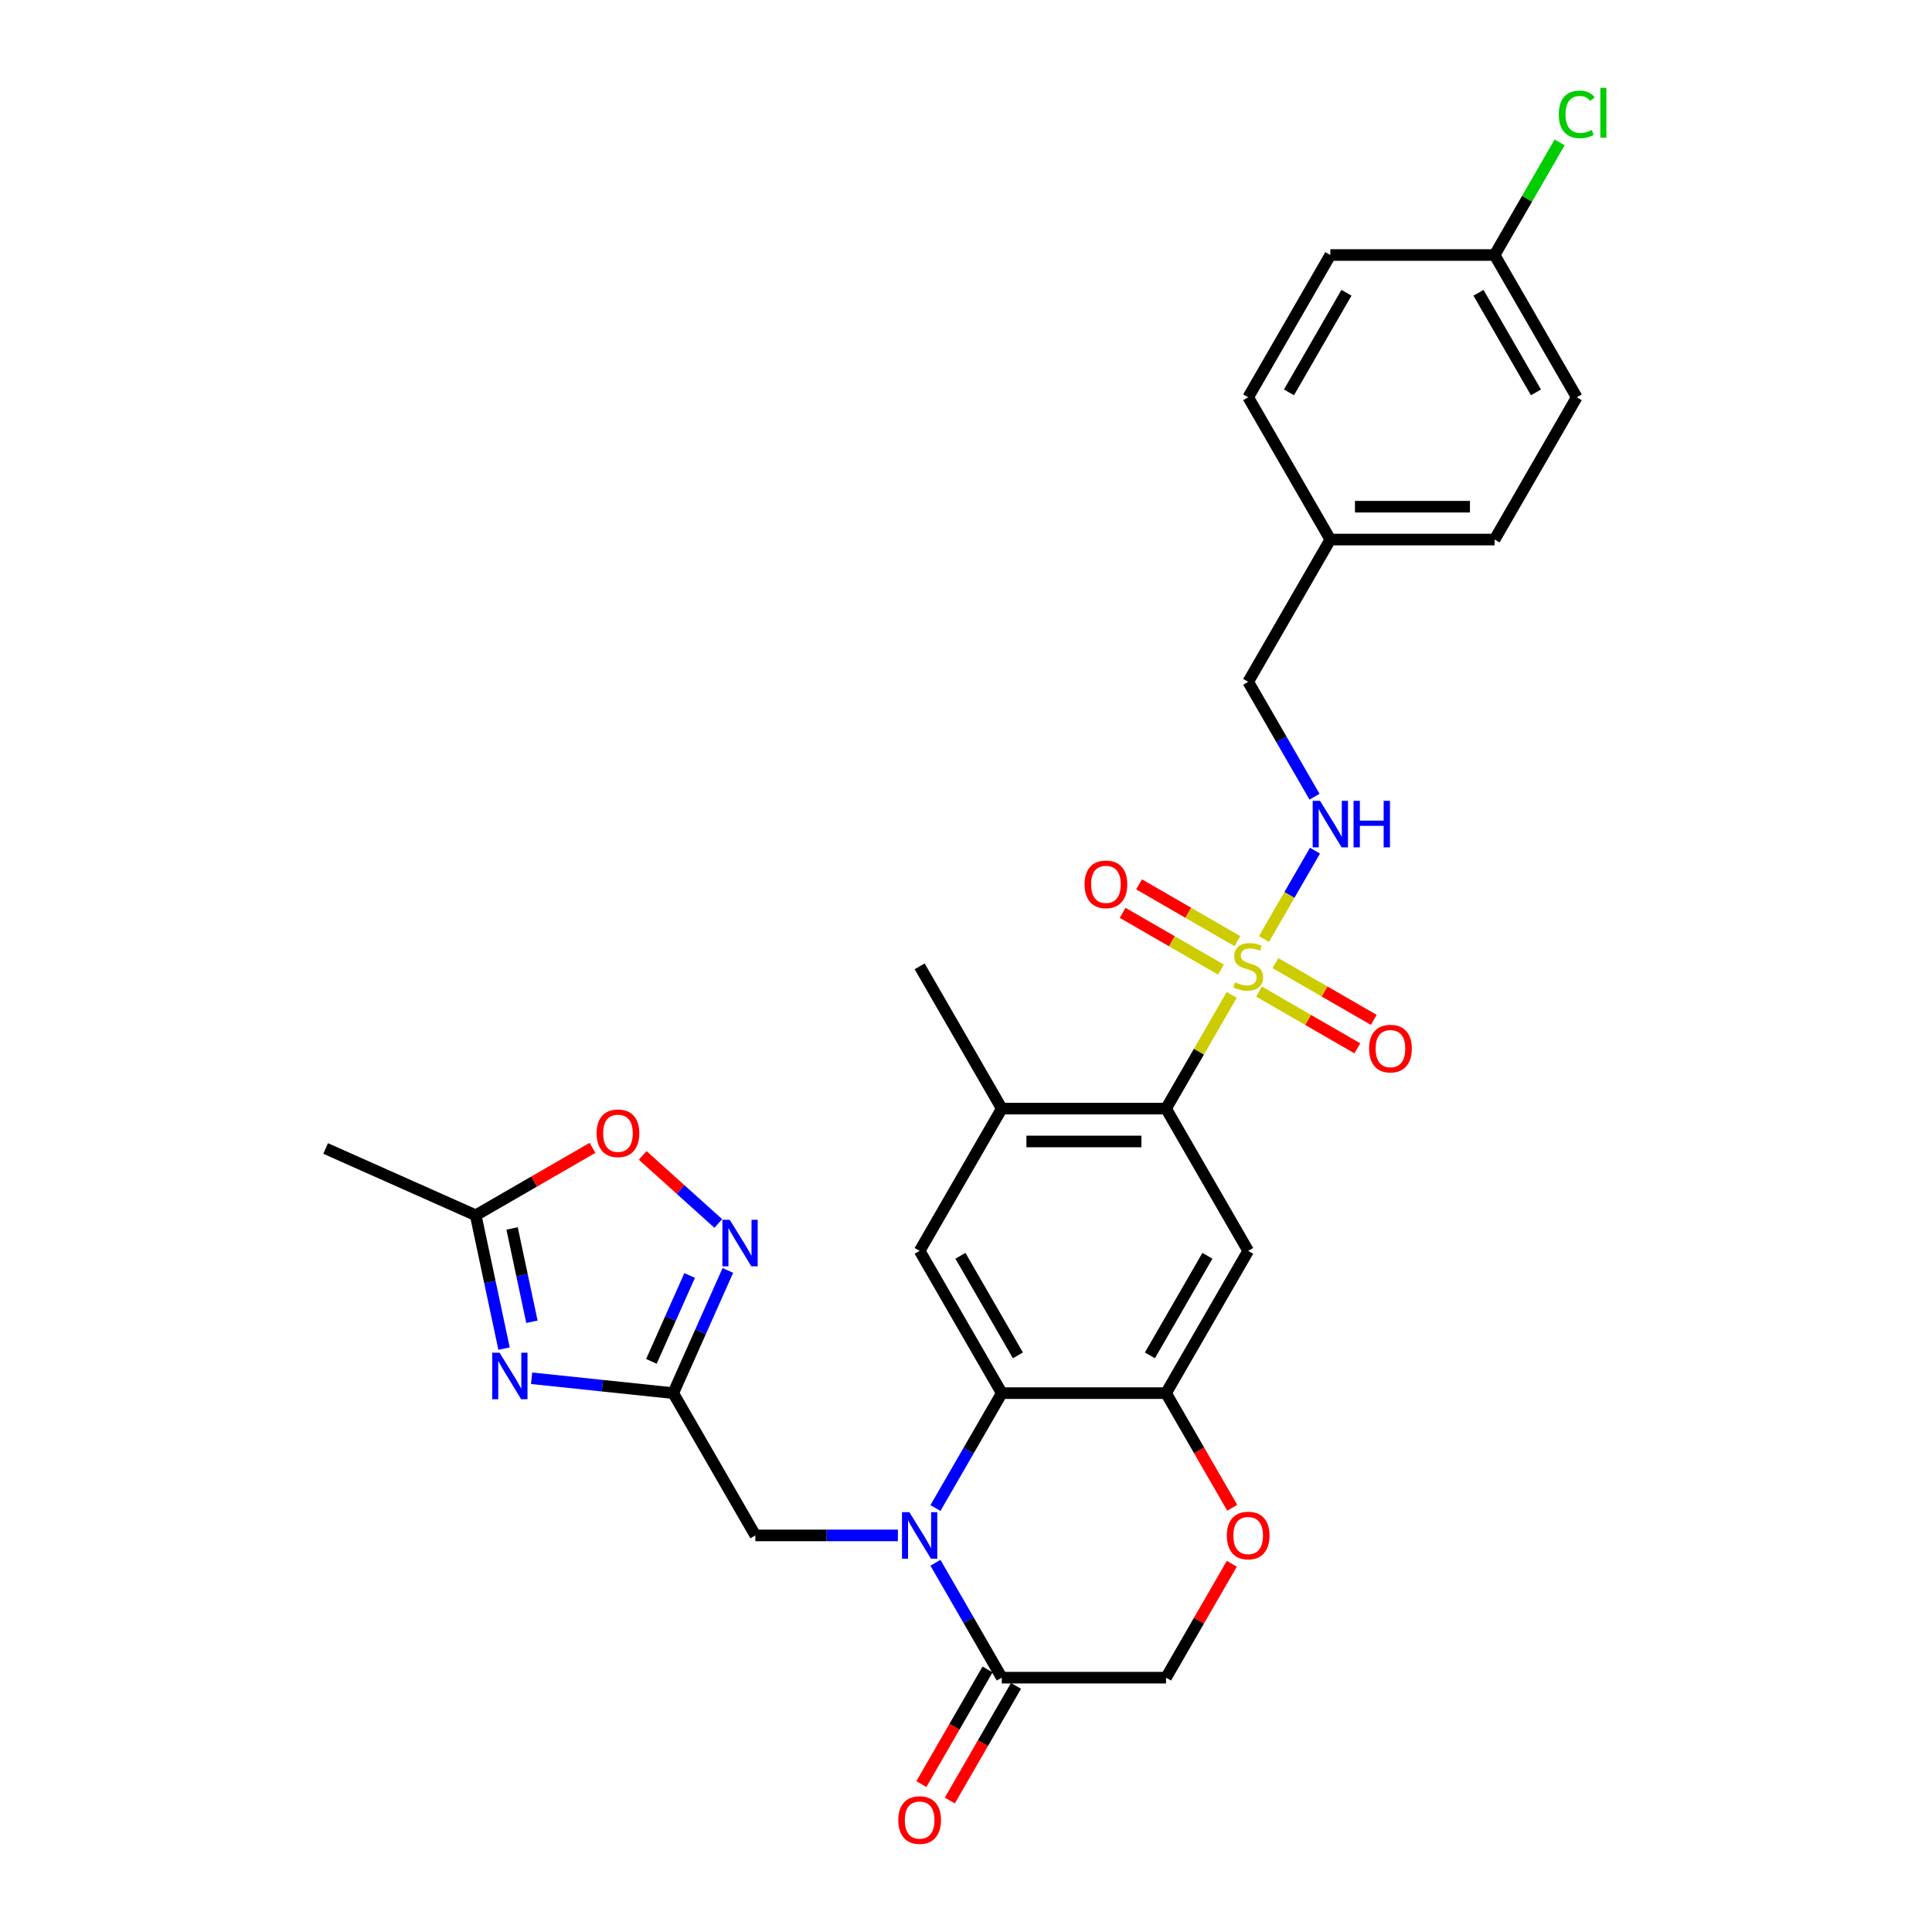 <?xml version='1.0' encoding='iso-8859-1'?>
<svg version='1.1' baseProfile='full'
              xmlns='http://www.w3.org/2000/svg'
                      xmlns:rdkit='http://www.rdkit.org/xml'
                      xmlns:xlink='http://www.w3.org/1999/xlink'
                  xml:space='preserve'
width='1000px' height='1000px' viewBox='0 0 1000 1000'>
<!-- END OF HEADER -->
<rect style='opacity:1.0;fill:#FFFFFF;stroke:none' width='1000' height='1000' x='0' y='0'> </rect>
<path class='bond-4' d='M 637.528,514.956 L 620.537,544.386' style='fill:none;fill-rule:evenodd;stroke:#CCCC00;stroke-width:6px;stroke-linecap:butt;stroke-linejoin:miter;stroke-opacity:1' />
<path class='bond-4' d='M 620.537,544.386 L 603.546,573.815' style='fill:none;fill-rule:evenodd;stroke:#000000;stroke-width:6px;stroke-linecap:butt;stroke-linejoin:miter;stroke-opacity:1' />
<path class='bond-14' d='M 654.219,486.047 L 667.425,463.174' style='fill:none;fill-rule:evenodd;stroke:#CCCC00;stroke-width:6px;stroke-linecap:butt;stroke-linejoin:miter;stroke-opacity:1' />
<path class='bond-14' d='M 667.425,463.174 L 680.631,440.3' style='fill:none;fill-rule:evenodd;stroke:#0000FF;stroke-width:6px;stroke-linecap:butt;stroke-linejoin:miter;stroke-opacity:1' />
<path class='bond-16' d='M 651.654,513.227 L 677.102,527.919' style='fill:none;fill-rule:evenodd;stroke:#CCCC00;stroke-width:6px;stroke-linecap:butt;stroke-linejoin:miter;stroke-opacity:1' />
<path class='bond-16' d='M 677.102,527.919 L 702.549,542.611' style='fill:none;fill-rule:evenodd;stroke:#FF0000;stroke-width:6px;stroke-linecap:butt;stroke-linejoin:miter;stroke-opacity:1' />
<path class='bond-16' d='M 660.157,498.5 L 685.605,513.192' style='fill:none;fill-rule:evenodd;stroke:#CCCC00;stroke-width:6px;stroke-linecap:butt;stroke-linejoin:miter;stroke-opacity:1' />
<path class='bond-16' d='M 685.605,513.192 L 711.052,527.884' style='fill:none;fill-rule:evenodd;stroke:#FF0000;stroke-width:6px;stroke-linecap:butt;stroke-linejoin:miter;stroke-opacity:1' />
<path class='bond-17' d='M 640.465,487.13 L 615.017,472.438' style='fill:none;fill-rule:evenodd;stroke:#CCCC00;stroke-width:6px;stroke-linecap:butt;stroke-linejoin:miter;stroke-opacity:1' />
<path class='bond-17' d='M 615.017,472.438 L 589.57,457.746' style='fill:none;fill-rule:evenodd;stroke:#FF0000;stroke-width:6px;stroke-linecap:butt;stroke-linejoin:miter;stroke-opacity:1' />
<path class='bond-17' d='M 631.962,501.857 L 606.515,487.165' style='fill:none;fill-rule:evenodd;stroke:#CCCC00;stroke-width:6px;stroke-linecap:butt;stroke-linejoin:miter;stroke-opacity:1' />
<path class='bond-17' d='M 606.515,487.165 L 581.067,472.473' style='fill:none;fill-rule:evenodd;stroke:#FF0000;stroke-width:6px;stroke-linecap:butt;stroke-linejoin:miter;stroke-opacity:1' />
<path class='bond-0' d='M 484.183,780.557 L 501.35,750.822' style='fill:none;fill-rule:evenodd;stroke:#0000FF;stroke-width:6px;stroke-linecap:butt;stroke-linejoin:miter;stroke-opacity:1' />
<path class='bond-0' d='M 501.35,750.822 L 518.518,721.087' style='fill:none;fill-rule:evenodd;stroke:#000000;stroke-width:6px;stroke-linecap:butt;stroke-linejoin:miter;stroke-opacity:1' />
<path class='bond-8' d='M 484.183,808.889 L 501.35,838.624' style='fill:none;fill-rule:evenodd;stroke:#0000FF;stroke-width:6px;stroke-linecap:butt;stroke-linejoin:miter;stroke-opacity:1' />
<path class='bond-8' d='M 501.35,838.624 L 518.518,868.359' style='fill:none;fill-rule:evenodd;stroke:#000000;stroke-width:6px;stroke-linecap:butt;stroke-linejoin:miter;stroke-opacity:1' />
<path class='bond-15' d='M 464.747,794.723 L 427.862,794.723' style='fill:none;fill-rule:evenodd;stroke:#0000FF;stroke-width:6px;stroke-linecap:butt;stroke-linejoin:miter;stroke-opacity:1' />
<path class='bond-15' d='M 427.862,794.723 L 390.977,794.723' style='fill:none;fill-rule:evenodd;stroke:#000000;stroke-width:6px;stroke-linecap:butt;stroke-linejoin:miter;stroke-opacity:1' />
<path class='bond-1' d='M 518.518,721.087 L 476.004,647.451' style='fill:none;fill-rule:evenodd;stroke:#000000;stroke-width:6px;stroke-linecap:butt;stroke-linejoin:miter;stroke-opacity:1' />
<path class='bond-1' d='M 526.868,701.539 L 497.109,649.993' style='fill:none;fill-rule:evenodd;stroke:#000000;stroke-width:6px;stroke-linecap:butt;stroke-linejoin:miter;stroke-opacity:1' />
<path class='bond-30' d='M 518.518,721.087 L 603.546,721.087' style='fill:none;fill-rule:evenodd;stroke:#000000;stroke-width:6px;stroke-linecap:butt;stroke-linejoin:miter;stroke-opacity:1' />
<path class='bond-2' d='M 275.159,713.382 L 311.811,717.235' style='fill:none;fill-rule:evenodd;stroke:#0000FF;stroke-width:6px;stroke-linecap:butt;stroke-linejoin:miter;stroke-opacity:1' />
<path class='bond-2' d='M 311.811,717.235 L 348.463,721.087' style='fill:none;fill-rule:evenodd;stroke:#000000;stroke-width:6px;stroke-linecap:butt;stroke-linejoin:miter;stroke-opacity:1' />
<path class='bond-11' d='M 260.89,698.034 L 253.556,663.532' style='fill:none;fill-rule:evenodd;stroke:#0000FF;stroke-width:6px;stroke-linecap:butt;stroke-linejoin:miter;stroke-opacity:1' />
<path class='bond-11' d='M 253.556,663.532 L 246.223,629.03' style='fill:none;fill-rule:evenodd;stroke:#000000;stroke-width:6px;stroke-linecap:butt;stroke-linejoin:miter;stroke-opacity:1' />
<path class='bond-11' d='M 275.324,684.147 L 270.19,659.996' style='fill:none;fill-rule:evenodd;stroke:#0000FF;stroke-width:6px;stroke-linecap:butt;stroke-linejoin:miter;stroke-opacity:1' />
<path class='bond-11' d='M 270.19,659.996 L 265.057,635.844' style='fill:none;fill-rule:evenodd;stroke:#000000;stroke-width:6px;stroke-linecap:butt;stroke-linejoin:miter;stroke-opacity:1' />
<path class='bond-3' d='M 348.463,721.087 L 390.977,794.723' style='fill:none;fill-rule:evenodd;stroke:#000000;stroke-width:6px;stroke-linecap:butt;stroke-linejoin:miter;stroke-opacity:1' />
<path class='bond-6' d='M 348.463,721.087 L 362.601,689.331' style='fill:none;fill-rule:evenodd;stroke:#000000;stroke-width:6px;stroke-linecap:butt;stroke-linejoin:miter;stroke-opacity:1' />
<path class='bond-6' d='M 362.601,689.331 L 376.74,657.576' style='fill:none;fill-rule:evenodd;stroke:#0000FF;stroke-width:6px;stroke-linecap:butt;stroke-linejoin:miter;stroke-opacity:1' />
<path class='bond-6' d='M 337.169,704.644 L 347.066,682.415' style='fill:none;fill-rule:evenodd;stroke:#000000;stroke-width:6px;stroke-linecap:butt;stroke-linejoin:miter;stroke-opacity:1' />
<path class='bond-6' d='M 347.066,682.415 L 356.963,660.186' style='fill:none;fill-rule:evenodd;stroke:#0000FF;stroke-width:6px;stroke-linecap:butt;stroke-linejoin:miter;stroke-opacity:1' />
<path class='bond-7' d='M 603.546,573.815 L 646.06,647.451' style='fill:none;fill-rule:evenodd;stroke:#000000;stroke-width:6px;stroke-linecap:butt;stroke-linejoin:miter;stroke-opacity:1' />
<path class='bond-10' d='M 603.546,573.815 L 518.518,573.815' style='fill:none;fill-rule:evenodd;stroke:#000000;stroke-width:6px;stroke-linecap:butt;stroke-linejoin:miter;stroke-opacity:1' />
<path class='bond-10' d='M 590.792,590.82 L 531.272,590.82' style='fill:none;fill-rule:evenodd;stroke:#000000;stroke-width:6px;stroke-linecap:butt;stroke-linejoin:miter;stroke-opacity:1' />
<path class='bond-5' d='M 603.546,721.087 L 646.06,647.451' style='fill:none;fill-rule:evenodd;stroke:#000000;stroke-width:6px;stroke-linecap:butt;stroke-linejoin:miter;stroke-opacity:1' />
<path class='bond-5' d='M 595.196,701.539 L 624.955,649.993' style='fill:none;fill-rule:evenodd;stroke:#000000;stroke-width:6px;stroke-linecap:butt;stroke-linejoin:miter;stroke-opacity:1' />
<path class='bond-12' d='M 603.546,721.087 L 620.674,750.754' style='fill:none;fill-rule:evenodd;stroke:#000000;stroke-width:6px;stroke-linecap:butt;stroke-linejoin:miter;stroke-opacity:1' />
<path class='bond-12' d='M 620.674,750.754 L 637.803,780.421' style='fill:none;fill-rule:evenodd;stroke:#FF0000;stroke-width:6px;stroke-linecap:butt;stroke-linejoin:miter;stroke-opacity:1' />
<path class='bond-13' d='M 371.789,633.274 L 352.224,615.658' style='fill:none;fill-rule:evenodd;stroke:#0000FF;stroke-width:6px;stroke-linecap:butt;stroke-linejoin:miter;stroke-opacity:1' />
<path class='bond-13' d='M 352.224,615.658 L 332.659,598.041' style='fill:none;fill-rule:evenodd;stroke:#FF0000;stroke-width:6px;stroke-linecap:butt;stroke-linejoin:miter;stroke-opacity:1' />
<path class='bond-19' d='M 511.155,864.108 L 494.026,893.775' style='fill:none;fill-rule:evenodd;stroke:#000000;stroke-width:6px;stroke-linecap:butt;stroke-linejoin:miter;stroke-opacity:1' />
<path class='bond-19' d='M 494.026,893.775 L 476.898,923.442' style='fill:none;fill-rule:evenodd;stroke:#FF0000;stroke-width:6px;stroke-linecap:butt;stroke-linejoin:miter;stroke-opacity:1' />
<path class='bond-19' d='M 525.882,872.611 L 508.753,902.278' style='fill:none;fill-rule:evenodd;stroke:#000000;stroke-width:6px;stroke-linecap:butt;stroke-linejoin:miter;stroke-opacity:1' />
<path class='bond-19' d='M 508.753,902.278 L 491.625,931.945' style='fill:none;fill-rule:evenodd;stroke:#FF0000;stroke-width:6px;stroke-linecap:butt;stroke-linejoin:miter;stroke-opacity:1' />
<path class='bond-32' d='M 518.518,868.359 L 603.546,868.359' style='fill:none;fill-rule:evenodd;stroke:#000000;stroke-width:6px;stroke-linecap:butt;stroke-linejoin:miter;stroke-opacity:1' />
<path class='bond-9' d='M 476.004,647.451 L 518.518,573.815' style='fill:none;fill-rule:evenodd;stroke:#000000;stroke-width:6px;stroke-linecap:butt;stroke-linejoin:miter;stroke-opacity:1' />
<path class='bond-28' d='M 518.518,573.815 L 476.004,500.179' style='fill:none;fill-rule:evenodd;stroke:#000000;stroke-width:6px;stroke-linecap:butt;stroke-linejoin:miter;stroke-opacity:1' />
<path class='bond-29' d='M 246.223,629.03 L 168.546,594.446' style='fill:none;fill-rule:evenodd;stroke:#000000;stroke-width:6px;stroke-linecap:butt;stroke-linejoin:miter;stroke-opacity:1' />
<path class='bond-33' d='M 246.223,629.03 L 276.451,611.577' style='fill:none;fill-rule:evenodd;stroke:#000000;stroke-width:6px;stroke-linecap:butt;stroke-linejoin:miter;stroke-opacity:1' />
<path class='bond-33' d='M 276.451,611.577 L 306.679,594.125' style='fill:none;fill-rule:evenodd;stroke:#FF0000;stroke-width:6px;stroke-linecap:butt;stroke-linejoin:miter;stroke-opacity:1' />
<path class='bond-18' d='M 637.587,809.399 L 620.566,838.879' style='fill:none;fill-rule:evenodd;stroke:#FF0000;stroke-width:6px;stroke-linecap:butt;stroke-linejoin:miter;stroke-opacity:1' />
<path class='bond-18' d='M 620.566,838.879 L 603.546,868.359' style='fill:none;fill-rule:evenodd;stroke:#000000;stroke-width:6px;stroke-linecap:butt;stroke-linejoin:miter;stroke-opacity:1' />
<path class='bond-20' d='M 680.395,412.377 L 663.227,382.642' style='fill:none;fill-rule:evenodd;stroke:#0000FF;stroke-width:6px;stroke-linecap:butt;stroke-linejoin:miter;stroke-opacity:1' />
<path class='bond-20' d='M 663.227,382.642 L 646.06,352.906' style='fill:none;fill-rule:evenodd;stroke:#000000;stroke-width:6px;stroke-linecap:butt;stroke-linejoin:miter;stroke-opacity:1' />
<path class='bond-22' d='M 646.06,352.906 L 688.574,279.27' style='fill:none;fill-rule:evenodd;stroke:#000000;stroke-width:6px;stroke-linecap:butt;stroke-linejoin:miter;stroke-opacity:1' />
<path class='bond-21' d='M 773.601,131.998 L 816.115,205.634' style='fill:none;fill-rule:evenodd;stroke:#000000;stroke-width:6px;stroke-linecap:butt;stroke-linejoin:miter;stroke-opacity:1' />
<path class='bond-21' d='M 765.251,151.546 L 795.011,203.091' style='fill:none;fill-rule:evenodd;stroke:#000000;stroke-width:6px;stroke-linecap:butt;stroke-linejoin:miter;stroke-opacity:1' />
<path class='bond-23' d='M 773.601,131.998 L 790.43,102.849' style='fill:none;fill-rule:evenodd;stroke:#000000;stroke-width:6px;stroke-linecap:butt;stroke-linejoin:miter;stroke-opacity:1' />
<path class='bond-23' d='M 790.43,102.849 L 807.259,73.701' style='fill:none;fill-rule:evenodd;stroke:#00CC00;stroke-width:6px;stroke-linecap:butt;stroke-linejoin:miter;stroke-opacity:1' />
<path class='bond-31' d='M 773.601,131.998 L 688.574,131.998' style='fill:none;fill-rule:evenodd;stroke:#000000;stroke-width:6px;stroke-linecap:butt;stroke-linejoin:miter;stroke-opacity:1' />
<path class='bond-26' d='M 688.574,279.27 L 646.06,205.634' style='fill:none;fill-rule:evenodd;stroke:#000000;stroke-width:6px;stroke-linecap:butt;stroke-linejoin:miter;stroke-opacity:1' />
<path class='bond-27' d='M 688.574,279.27 L 773.601,279.27' style='fill:none;fill-rule:evenodd;stroke:#000000;stroke-width:6px;stroke-linecap:butt;stroke-linejoin:miter;stroke-opacity:1' />
<path class='bond-27' d='M 701.328,262.265 L 760.847,262.265' style='fill:none;fill-rule:evenodd;stroke:#000000;stroke-width:6px;stroke-linecap:butt;stroke-linejoin:miter;stroke-opacity:1' />
<path class='bond-24' d='M 688.574,131.998 L 646.06,205.634' style='fill:none;fill-rule:evenodd;stroke:#000000;stroke-width:6px;stroke-linecap:butt;stroke-linejoin:miter;stroke-opacity:1' />
<path class='bond-24' d='M 696.924,151.546 L 667.164,203.091' style='fill:none;fill-rule:evenodd;stroke:#000000;stroke-width:6px;stroke-linecap:butt;stroke-linejoin:miter;stroke-opacity:1' />
<path class='bond-25' d='M 816.115,205.634 L 773.601,279.27' style='fill:none;fill-rule:evenodd;stroke:#000000;stroke-width:6px;stroke-linecap:butt;stroke-linejoin:miter;stroke-opacity:1' />
<path  class='atom-0' d='M 639.257 508.443
Q 639.53 508.545, 640.652 509.021
Q 641.774 509.498, 642.999 509.804
Q 644.257 510.076, 645.481 510.076
Q 647.76 510.076, 649.087 508.987
Q 650.413 507.865, 650.413 505.926
Q 650.413 504.6, 649.733 503.784
Q 649.087 502.967, 648.066 502.525
Q 647.046 502.083, 645.345 501.573
Q 643.203 500.927, 641.91 500.315
Q 640.652 499.702, 639.734 498.41
Q 638.849 497.118, 638.849 494.941
Q 638.849 491.914, 640.89 490.043
Q 642.965 488.173, 647.046 488.173
Q 649.835 488.173, 652.998 489.499
L 652.216 492.118
Q 649.325 490.928, 647.148 490.928
Q 644.801 490.928, 643.509 491.914
Q 642.216 492.866, 642.25 494.533
Q 642.25 495.825, 642.897 496.607
Q 643.577 497.39, 644.529 497.832
Q 645.515 498.274, 647.148 498.784
Q 649.325 499.464, 650.617 500.145
Q 651.91 500.825, 652.828 502.219
Q 653.78 503.58, 653.78 505.926
Q 653.78 509.26, 651.535 511.062
Q 649.325 512.831, 645.618 512.831
Q 643.475 512.831, 641.842 512.355
Q 640.244 511.912, 638.339 511.13
L 639.257 508.443
' fill='#CCCC00'/>
<path  class='atom-1' d='M 470.682 782.683
L 478.572 795.437
Q 479.354 796.696, 480.613 798.974
Q 481.871 801.253, 481.939 801.389
L 481.939 782.683
L 485.136 782.683
L 485.136 806.763
L 481.837 806.763
L 473.368 792.818
Q 472.382 791.186, 471.328 789.315
Q 470.307 787.445, 470.001 786.867
L 470.001 806.763
L 466.872 806.763
L 466.872 782.683
L 470.682 782.683
' fill='#0000FF'/>
<path  class='atom-3' d='M 258.578 700.159
L 266.469 712.913
Q 267.251 714.172, 268.509 716.451
Q 269.768 718.729, 269.836 718.865
L 269.836 700.159
L 273.033 700.159
L 273.033 724.239
L 269.734 724.239
L 261.265 710.295
Q 260.279 708.662, 259.224 706.791
Q 258.204 704.921, 257.898 704.343
L 257.898 724.239
L 254.769 724.239
L 254.769 700.159
L 258.578 700.159
' fill='#0000FF'/>
<path  class='atom-7' d='M 377.724 631.37
L 385.614 644.125
Q 386.397 645.383, 387.655 647.662
Q 388.914 649.94, 388.982 650.076
L 388.982 631.37
L 392.179 631.37
L 392.179 655.45
L 388.88 655.45
L 380.411 641.506
Q 379.424 639.873, 378.37 638.003
Q 377.35 636.132, 377.044 635.554
L 377.044 655.45
L 373.915 655.45
L 373.915 631.37
L 377.724 631.37
' fill='#0000FF'/>
<path  class='atom-13' d='M 635.006 794.791
Q 635.006 789.009, 637.863 785.778
Q 640.72 782.547, 646.06 782.547
Q 651.399 782.547, 654.256 785.778
Q 657.113 789.009, 657.113 794.791
Q 657.113 800.641, 654.222 803.974
Q 651.331 807.273, 646.06 807.273
Q 640.754 807.273, 637.863 803.974
Q 635.006 800.675, 635.006 794.791
M 646.06 804.552
Q 649.733 804.552, 651.706 802.104
Q 653.712 799.621, 653.712 794.791
Q 653.712 790.064, 651.706 787.683
Q 649.733 785.268, 646.06 785.268
Q 642.386 785.268, 640.38 787.649
Q 638.407 790.03, 638.407 794.791
Q 638.407 799.655, 640.38 802.104
Q 642.386 804.552, 646.06 804.552
' fill='#FF0000'/>
<path  class='atom-14' d='M 308.805 586.584
Q 308.805 580.802, 311.662 577.571
Q 314.519 574.34, 319.859 574.34
Q 325.198 574.34, 328.055 577.571
Q 330.912 580.802, 330.912 586.584
Q 330.912 592.434, 328.021 595.767
Q 325.13 599.066, 319.859 599.066
Q 314.553 599.066, 311.662 595.767
Q 308.805 592.468, 308.805 586.584
M 319.859 596.345
Q 323.532 596.345, 325.505 593.896
Q 327.511 591.413, 327.511 586.584
Q 327.511 581.856, 325.505 579.475
Q 323.532 577.061, 319.859 577.061
Q 316.186 577.061, 314.179 579.441
Q 312.206 581.822, 312.206 586.584
Q 312.206 591.447, 314.179 593.896
Q 316.186 596.345, 319.859 596.345
' fill='#FF0000'/>
<path  class='atom-15' d='M 683.251 414.503
L 691.141 427.257
Q 691.924 428.515, 693.182 430.794
Q 694.44 433.073, 694.508 433.209
L 694.508 414.503
L 697.705 414.503
L 697.705 438.582
L 694.406 438.582
L 685.938 424.638
Q 684.951 423.005, 683.897 421.135
Q 682.877 419.264, 682.571 418.686
L 682.571 438.582
L 679.442 438.582
L 679.442 414.503
L 683.251 414.503
' fill='#0000FF'/>
<path  class='atom-15' d='M 700.596 414.503
L 703.861 414.503
L 703.861 424.74
L 716.173 424.74
L 716.173 414.503
L 719.439 414.503
L 719.439 438.582
L 716.173 438.582
L 716.173 427.461
L 703.861 427.461
L 703.861 438.582
L 700.596 438.582
L 700.596 414.503
' fill='#0000FF'/>
<path  class='atom-17' d='M 708.642 542.76
Q 708.642 536.979, 711.499 533.747
Q 714.356 530.516, 719.696 530.516
Q 725.036 530.516, 727.892 533.747
Q 730.749 536.979, 730.749 542.76
Q 730.749 548.61, 727.858 551.943
Q 724.968 555.242, 719.696 555.242
Q 714.39 555.242, 711.499 551.943
Q 708.642 548.644, 708.642 542.76
M 719.696 552.522
Q 723.369 552.522, 725.342 550.073
Q 727.348 547.59, 727.348 542.76
Q 727.348 538.033, 725.342 535.652
Q 723.369 533.237, 719.696 533.237
Q 716.023 533.237, 714.016 535.618
Q 712.043 537.999, 712.043 542.76
Q 712.043 547.624, 714.016 550.073
Q 716.023 552.522, 719.696 552.522
' fill='#FF0000'/>
<path  class='atom-18' d='M 561.37 457.733
Q 561.37 451.951, 564.227 448.72
Q 567.084 445.489, 572.424 445.489
Q 577.763 445.489, 580.62 448.72
Q 583.477 451.951, 583.477 457.733
Q 583.477 463.583, 580.586 466.916
Q 577.695 470.215, 572.424 470.215
Q 567.118 470.215, 564.227 466.916
Q 561.37 463.617, 561.37 457.733
M 572.424 467.494
Q 576.097 467.494, 578.069 465.045
Q 580.076 462.562, 580.076 457.733
Q 580.076 453.005, 578.069 450.624
Q 576.097 448.21, 572.424 448.21
Q 568.75 448.21, 566.744 450.59
Q 564.771 452.971, 564.771 457.733
Q 564.771 462.596, 566.744 465.045
Q 568.75 467.494, 572.424 467.494
' fill='#FF0000'/>
<path  class='atom-20' d='M 464.951 942.063
Q 464.951 936.282, 467.808 933.05
Q 470.665 929.819, 476.004 929.819
Q 481.344 929.819, 484.201 933.05
Q 487.058 936.282, 487.058 942.063
Q 487.058 947.913, 484.167 951.246
Q 481.276 954.545, 476.004 954.545
Q 470.699 954.545, 467.808 951.246
Q 464.951 947.947, 464.951 942.063
M 476.004 951.825
Q 479.677 951.825, 481.65 949.376
Q 483.657 946.893, 483.657 942.063
Q 483.657 937.336, 481.65 934.955
Q 479.677 932.54, 476.004 932.54
Q 472.331 932.54, 470.324 934.921
Q 468.352 937.302, 468.352 942.063
Q 468.352 946.927, 470.324 949.376
Q 472.331 951.825, 476.004 951.825
' fill='#FF0000'/>
<path  class='atom-24' d='M 806.83 59.195
Q 806.83 53.209, 809.619 50.08
Q 812.442 46.917, 817.782 46.917
Q 822.747 46.917, 825.4 50.42
L 823.155 52.257
Q 821.217 49.706, 817.782 49.706
Q 814.142 49.706, 812.204 52.155
Q 810.299 54.569, 810.299 59.195
Q 810.299 63.957, 812.272 66.405
Q 814.278 68.854, 818.156 68.854
Q 820.809 68.854, 823.904 67.256
L 824.856 69.806
Q 823.597 70.623, 821.693 71.099
Q 819.788 71.575, 817.68 71.575
Q 812.442 71.575, 809.619 68.378
Q 806.83 65.181, 806.83 59.195
' fill='#00CC00'/>
<path  class='atom-24' d='M 828.325 45.455
L 831.454 45.455
L 831.454 71.269
L 828.325 71.269
L 828.325 45.455
' fill='#00CC00'/>
</svg>
